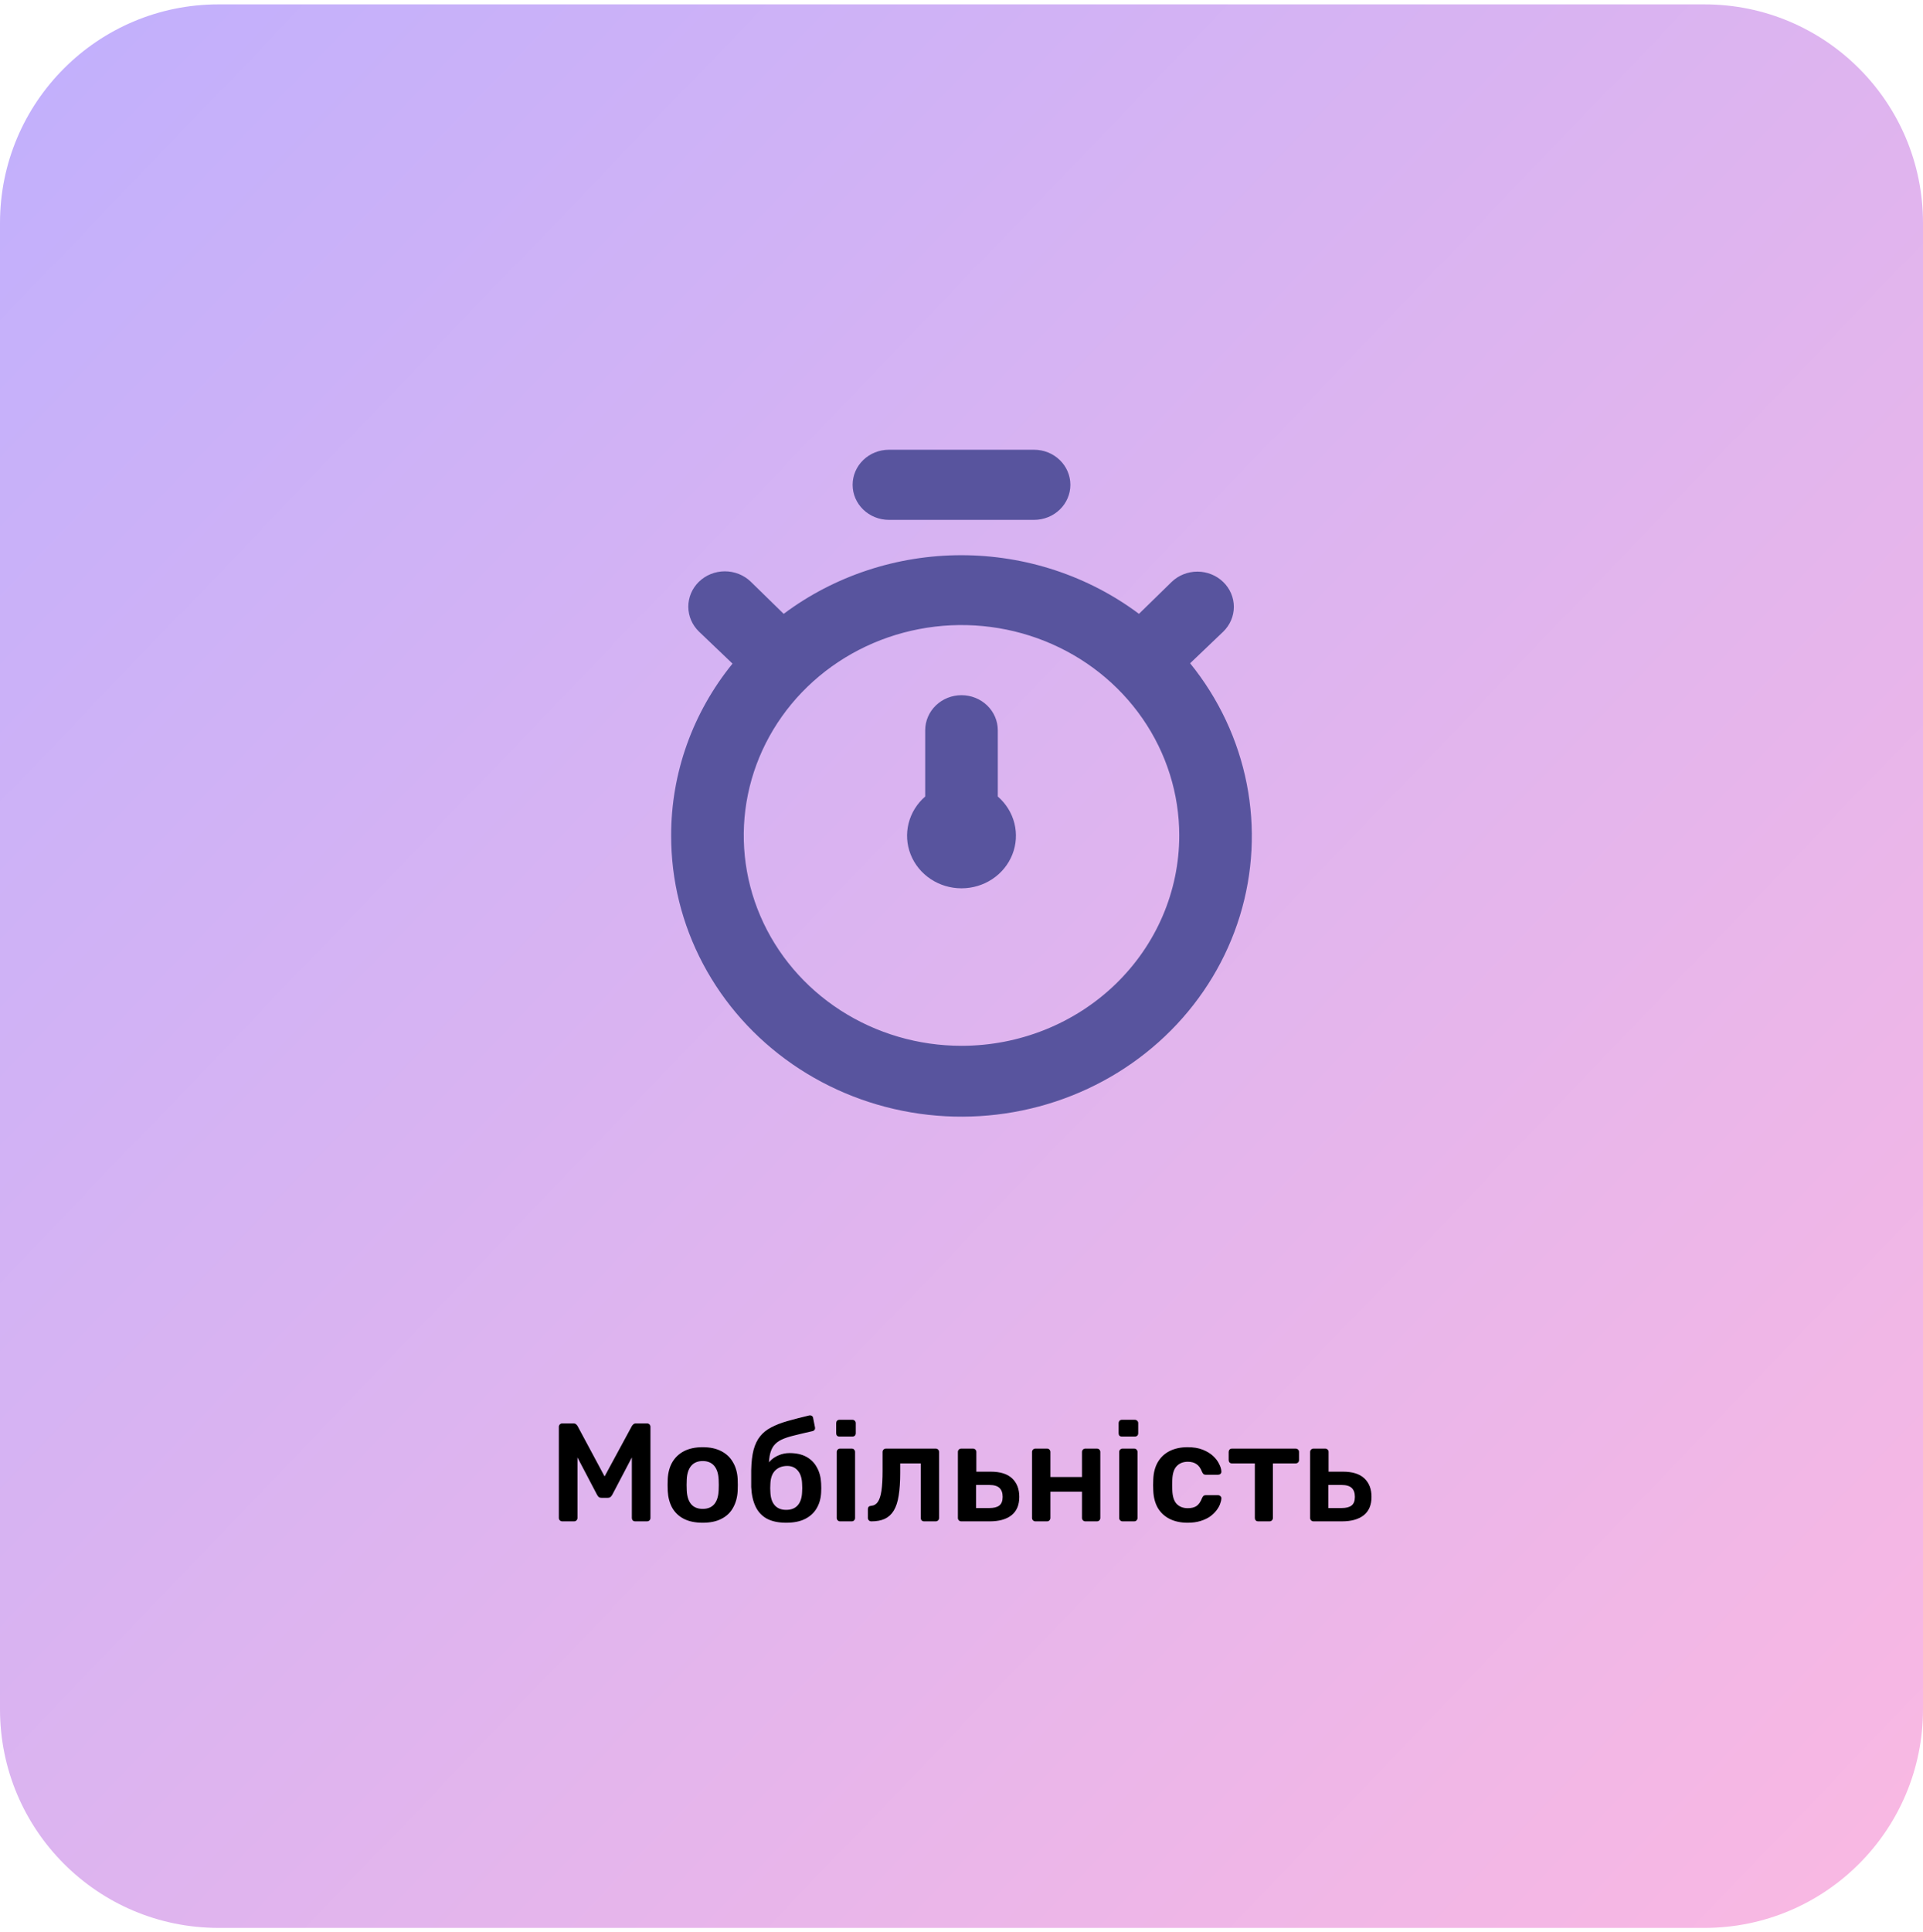<?xml version="1.0" encoding="UTF-8"?> <svg xmlns="http://www.w3.org/2000/svg" width="220" height="221" viewBox="0 0 220 221" fill="none"> <path d="M0 25.5C0 11.693 11.193 0.5 25 0.5H195C208.807 0.5 220 11.693 220 25.5V195.5C220 209.307 208.807 220.5 195 220.5H25C11.193 220.5 0 209.307 0 195.5V25.5Z" fill="url(#paint0_linear_2263_1019)"></path> <path d="M64.335 174C64.218 174 64.122 173.963 64.047 173.888C63.973 173.813 63.935 173.723 63.935 173.616V163.2C63.935 163.083 63.973 162.987 64.047 162.912C64.122 162.837 64.218 162.8 64.335 162.8H65.6C65.749 162.8 65.861 162.843 65.936 162.928C66.01 163.003 66.058 163.061 66.079 163.104L69.168 168.864L72.287 163.104C72.309 163.061 72.357 163.003 72.431 162.928C72.506 162.843 72.618 162.8 72.767 162.8H74.016C74.133 162.8 74.229 162.837 74.303 162.912C74.378 162.987 74.415 163.083 74.415 163.2V173.616C74.415 173.723 74.378 173.813 74.303 173.888C74.229 173.963 74.133 174 74.016 174H72.671C72.554 174 72.458 173.963 72.383 173.888C72.32 173.813 72.287 173.723 72.287 173.616V166.688L70.047 170.96C69.994 171.056 69.925 171.141 69.84 171.216C69.754 171.28 69.642 171.312 69.504 171.312H68.847C68.698 171.312 68.581 171.28 68.496 171.216C68.421 171.141 68.357 171.056 68.303 170.96L66.064 166.688V173.616C66.064 173.723 66.026 173.813 65.951 173.888C65.877 173.963 65.786 174 65.68 174H64.335ZM80.392 174.16C79.539 174.16 78.819 174.011 78.232 173.712C77.656 173.413 77.214 172.992 76.904 172.448C76.606 171.904 76.435 171.269 76.392 170.544C76.382 170.352 76.376 170.117 76.376 169.84C76.376 169.563 76.382 169.328 76.392 169.136C76.435 168.4 76.611 167.765 76.92 167.232C77.24 166.688 77.688 166.267 78.264 165.968C78.851 165.669 79.56 165.52 80.392 165.52C81.224 165.52 81.928 165.669 82.504 165.968C83.091 166.267 83.539 166.688 83.848 167.232C84.168 167.765 84.35 168.4 84.392 169.136C84.403 169.328 84.408 169.563 84.408 169.84C84.408 170.117 84.403 170.352 84.392 170.544C84.35 171.269 84.174 171.904 83.864 172.448C83.566 172.992 83.123 173.413 82.536 173.712C81.96 174.011 81.246 174.16 80.392 174.16ZM80.392 172.576C80.958 172.576 81.395 172.4 81.704 172.048C82.014 171.685 82.184 171.157 82.216 170.464C82.227 170.304 82.232 170.096 82.232 169.84C82.232 169.584 82.227 169.376 82.216 169.216C82.184 168.533 82.014 168.011 81.704 167.648C81.395 167.285 80.958 167.104 80.392 167.104C79.827 167.104 79.39 167.285 79.08 167.648C78.771 168.011 78.6 168.533 78.568 169.216C78.558 169.376 78.552 169.584 78.552 169.84C78.552 170.096 78.558 170.304 78.568 170.464C78.6 171.157 78.771 171.685 79.08 172.048C79.39 172.4 79.827 172.576 80.392 172.576ZM89.941 174.16C89.056 174.16 88.32 174.005 87.733 173.696C87.157 173.376 86.725 172.912 86.437 172.304C86.149 171.696 85.984 170.955 85.941 170.08C85.941 169.771 85.941 169.451 85.941 169.12C85.941 168.789 85.941 168.469 85.941 168.16C85.962 167.221 86.053 166.443 86.213 165.824C86.384 165.195 86.634 164.677 86.965 164.272C87.296 163.856 87.722 163.515 88.245 163.248C88.768 162.971 89.386 162.731 90.101 162.528C90.816 162.325 91.642 162.112 92.581 161.888C92.688 161.867 92.784 161.883 92.869 161.936C92.965 161.989 93.018 162.075 93.029 162.192L93.237 163.248C93.258 163.355 93.242 163.451 93.189 163.536C93.136 163.611 93.061 163.659 92.965 163.68C92.154 163.861 91.456 164.027 90.869 164.176C90.282 164.315 89.797 164.475 89.413 164.656C89.029 164.837 88.725 165.077 88.501 165.376C88.288 165.664 88.138 166.043 88.053 166.512C87.968 166.981 87.941 167.584 87.973 168.32L87.605 168.016C87.669 167.685 87.834 167.381 88.101 167.104C88.368 166.827 88.693 166.608 89.077 166.448C89.472 166.277 89.888 166.192 90.325 166.192C91.093 166.192 91.738 166.336 92.261 166.624C92.784 166.912 93.184 167.317 93.461 167.84C93.749 168.352 93.909 168.955 93.941 169.648C93.962 170.032 93.962 170.384 93.941 170.704C93.909 171.387 93.738 171.989 93.429 172.512C93.12 173.035 92.677 173.44 92.101 173.728C91.525 174.016 90.805 174.16 89.941 174.16ZM89.941 172.688C90.517 172.688 90.96 172.512 91.269 172.16C91.578 171.808 91.744 171.296 91.765 170.624C91.776 170.507 91.781 170.368 91.781 170.208C91.781 170.037 91.776 169.877 91.765 169.728C91.744 169.056 91.578 168.544 91.269 168.192C90.97 167.84 90.57 167.664 90.069 167.664C89.493 167.664 89.029 167.84 88.677 168.192C88.336 168.544 88.154 169.056 88.133 169.728C88.122 169.877 88.117 170.037 88.117 170.208C88.117 170.368 88.122 170.507 88.133 170.624C88.154 171.296 88.32 171.808 88.629 172.16C88.938 172.512 89.376 172.688 89.941 172.688ZM96.112 174C96.005 174 95.915 173.963 95.84 173.888C95.765 173.813 95.728 173.723 95.728 173.616V166.064C95.728 165.957 95.765 165.867 95.84 165.792C95.915 165.717 96.005 165.68 96.112 165.68H97.44C97.557 165.68 97.648 165.717 97.712 165.792C97.787 165.867 97.824 165.957 97.824 166.064V173.616C97.824 173.723 97.787 173.813 97.712 173.888C97.648 173.963 97.557 174 97.44 174H96.112ZM96.048 164.304C95.93 164.304 95.835 164.272 95.76 164.208C95.696 164.133 95.664 164.037 95.664 163.92V162.768C95.664 162.661 95.696 162.571 95.76 162.496C95.835 162.421 95.93 162.384 96.048 162.384H97.504C97.621 162.384 97.717 162.421 97.792 162.496C97.867 162.571 97.904 162.661 97.904 162.768V163.92C97.904 164.037 97.867 164.133 97.792 164.208C97.717 164.272 97.621 164.304 97.504 164.304H96.048ZM99.691 174C99.573 174 99.477 173.963 99.403 173.888C99.328 173.813 99.291 173.717 99.291 173.6V172.608C99.291 172.373 99.413 172.245 99.659 172.224C99.979 172.203 100.235 172.053 100.427 171.776C100.619 171.499 100.757 171.072 100.843 170.496C100.928 169.909 100.971 169.152 100.971 168.224V166.064C100.971 165.957 101.008 165.867 101.083 165.792C101.157 165.717 101.253 165.68 101.371 165.68H107.051C107.157 165.68 107.248 165.717 107.323 165.792C107.397 165.867 107.435 165.957 107.435 166.064V173.616C107.435 173.723 107.397 173.813 107.323 173.888C107.248 173.963 107.157 174 107.051 174H105.723C105.605 174 105.509 173.963 105.435 173.888C105.371 173.813 105.339 173.723 105.339 173.616V167.376H102.987V168.448C102.987 169.472 102.928 170.341 102.811 171.056C102.704 171.76 102.517 172.331 102.251 172.768C101.995 173.195 101.653 173.509 101.227 173.712C100.811 173.904 100.299 174 99.691 174ZM109.971 174C109.865 174 109.774 173.963 109.699 173.888C109.625 173.813 109.587 173.723 109.587 173.616V166.064C109.587 165.957 109.625 165.867 109.699 165.792C109.774 165.717 109.865 165.68 109.971 165.68H111.315C111.422 165.68 111.513 165.717 111.587 165.792C111.662 165.867 111.699 165.957 111.699 166.064V168.32H113.347C114.435 168.32 115.251 168.576 115.795 169.088C116.339 169.6 116.611 170.304 116.611 171.2C116.611 172.128 116.318 172.827 115.731 173.296C115.145 173.765 114.307 174 113.219 174H109.971ZM111.667 172.48H113.171C113.694 172.48 114.078 172.384 114.323 172.192C114.579 172 114.707 171.669 114.707 171.2C114.707 170.741 114.585 170.4 114.339 170.176C114.105 169.952 113.715 169.84 113.171 169.84H111.667V172.48ZM118.456 174C118.349 174 118.258 173.963 118.184 173.888C118.109 173.813 118.072 173.723 118.072 173.616V166.064C118.072 165.957 118.109 165.867 118.184 165.792C118.258 165.717 118.349 165.68 118.456 165.68H119.784C119.901 165.68 119.992 165.717 120.056 165.792C120.13 165.867 120.168 165.957 120.168 166.064V168.928H123.784V166.064C123.784 165.957 123.821 165.867 123.896 165.792C123.97 165.717 124.061 165.68 124.168 165.68H125.496C125.602 165.68 125.693 165.717 125.768 165.792C125.842 165.867 125.88 165.957 125.88 166.064V173.616C125.88 173.723 125.842 173.813 125.768 173.888C125.693 173.963 125.602 174 125.496 174H124.168C124.061 174 123.97 173.963 123.896 173.888C123.821 173.813 123.784 173.723 123.784 173.616V170.608H120.168V173.616C120.168 173.723 120.13 173.813 120.056 173.888C119.992 173.963 119.901 174 119.784 174H118.456ZM128.424 174C128.318 174 128.227 173.963 128.152 173.888C128.078 173.813 128.04 173.723 128.04 173.616V166.064C128.04 165.957 128.078 165.867 128.152 165.792C128.227 165.717 128.318 165.68 128.424 165.68H129.752C129.87 165.68 129.96 165.717 130.024 165.792C130.099 165.867 130.136 165.957 130.136 166.064V173.616C130.136 173.723 130.099 173.813 130.024 173.888C129.96 173.963 129.87 174 129.752 174H128.424ZM128.36 164.304C128.243 164.304 128.147 164.272 128.072 164.208C128.008 164.133 127.976 164.037 127.976 163.92V162.768C127.976 162.661 128.008 162.571 128.072 162.496C128.147 162.421 128.243 162.384 128.36 162.384H129.816C129.934 162.384 130.03 162.421 130.104 162.496C130.179 162.571 130.216 162.661 130.216 162.768V163.92C130.216 164.037 130.179 164.133 130.104 164.208C130.03 164.272 129.934 164.304 129.816 164.304H128.36ZM135.859 174.16C135.091 174.16 134.414 174.016 133.827 173.728C133.251 173.44 132.798 173.024 132.467 172.48C132.147 171.925 131.971 171.259 131.939 170.48C131.928 170.32 131.923 170.112 131.923 169.856C131.923 169.589 131.928 169.371 131.939 169.2C131.971 168.421 132.147 167.76 132.467 167.216C132.798 166.661 133.251 166.24 133.827 165.952C134.414 165.664 135.091 165.52 135.859 165.52C136.542 165.52 137.123 165.616 137.603 165.808C138.083 166 138.478 166.24 138.787 166.528C139.096 166.816 139.326 167.12 139.475 167.44C139.635 167.749 139.72 168.032 139.731 168.288C139.742 168.405 139.704 168.501 139.619 168.576C139.544 168.64 139.454 168.672 139.347 168.672H137.939C137.832 168.672 137.747 168.645 137.683 168.592C137.63 168.539 137.576 168.459 137.523 168.352C137.363 167.925 137.15 167.627 136.883 167.456C136.627 167.275 136.296 167.184 135.891 167.184C135.358 167.184 134.931 167.355 134.611 167.696C134.302 168.027 134.136 168.555 134.115 169.28C134.094 169.685 134.094 170.059 134.115 170.4C134.136 171.136 134.302 171.669 134.611 172C134.931 172.331 135.358 172.496 135.891 172.496C136.307 172.496 136.643 172.411 136.899 172.24C137.155 172.059 137.363 171.755 137.523 171.328C137.576 171.221 137.63 171.141 137.683 171.088C137.747 171.035 137.832 171.008 137.939 171.008H139.347C139.454 171.008 139.544 171.045 139.619 171.12C139.704 171.184 139.742 171.275 139.731 171.392C139.72 171.584 139.667 171.803 139.571 172.048C139.486 172.283 139.342 172.528 139.139 172.784C138.947 173.029 138.702 173.259 138.403 173.472C138.104 173.675 137.742 173.84 137.315 173.968C136.899 174.096 136.414 174.16 135.859 174.16ZM143.944 174C143.826 174 143.73 173.963 143.656 173.888C143.592 173.813 143.56 173.723 143.56 173.616V167.376H140.952C140.834 167.376 140.738 167.339 140.664 167.264C140.6 167.189 140.568 167.099 140.568 166.992V166.064C140.568 165.957 140.6 165.867 140.664 165.792C140.738 165.717 140.834 165.68 140.952 165.68H148.216C148.333 165.68 148.429 165.717 148.504 165.792C148.578 165.867 148.616 165.957 148.616 166.064V166.992C148.616 167.099 148.578 167.189 148.504 167.264C148.429 167.339 148.333 167.376 148.216 167.376H145.624V173.616C145.624 173.723 145.586 173.813 145.512 173.888C145.437 173.963 145.346 174 145.24 174H143.944ZM150.268 174C150.161 174 150.071 173.963 149.996 173.888C149.921 173.813 149.884 173.723 149.884 173.616V166.064C149.884 165.957 149.921 165.867 149.996 165.792C150.071 165.717 150.161 165.68 150.268 165.68H151.612C151.719 165.68 151.809 165.717 151.884 165.792C151.959 165.867 151.996 165.957 151.996 166.064V168.32H153.644C154.732 168.32 155.548 168.576 156.092 169.088C156.636 169.6 156.908 170.304 156.908 171.2C156.908 172.128 156.615 172.827 156.028 173.296C155.441 173.765 154.604 174 153.516 174H150.268ZM151.964 172.48H153.468C153.991 172.48 154.375 172.384 154.62 172.192C154.876 172 155.004 171.669 155.004 171.2C155.004 170.741 154.881 170.4 154.636 170.176C154.401 169.952 154.012 169.84 153.468 169.84H151.964V172.48Z" fill="black"></path> <path d="M136.157 75.861L139.936 72.252C140.718 71.497 141.157 70.473 141.157 69.405C141.157 68.337 140.718 67.313 139.936 66.558C139.154 65.802 138.094 65.378 136.988 65.378C135.882 65.378 134.822 65.802 134.04 66.558L130.303 70.207C124.484 65.859 117.336 63.5 109.979 63.5C102.623 63.5 95.474 65.859 89.656 70.207L85.877 66.517C85.09 65.762 84.024 65.34 82.915 65.344C81.805 65.348 80.743 65.777 79.961 66.537C79.179 67.298 78.742 68.327 78.746 69.399C78.75 70.471 79.194 71.497 79.981 72.252L83.801 75.901C79.247 81.506 76.775 88.427 76.784 95.552C76.771 100.666 78.024 105.71 80.438 110.262C82.853 114.814 86.359 118.743 90.665 121.72C94.971 124.697 99.952 126.637 105.191 127.378C110.431 128.118 115.778 127.638 120.787 125.977C125.795 124.316 130.32 121.522 133.984 117.829C137.647 114.136 140.344 109.65 141.848 104.746C143.352 99.842 143.62 94.662 142.63 89.637C141.64 84.612 139.421 79.889 136.157 75.861V75.861ZM110 119.613C105.073 119.613 100.257 118.202 96.16 115.558C92.063 112.914 88.87 109.156 86.985 104.759C85.099 100.363 84.606 95.525 85.567 90.857C86.528 86.19 88.901 81.903 92.385 78.538C95.869 75.172 100.308 72.881 105.14 71.953C109.972 71.024 114.981 71.501 119.533 73.322C124.085 75.143 127.976 78.227 130.713 82.184C133.451 86.141 134.912 90.793 134.912 95.552C134.912 101.933 132.287 108.053 127.615 112.566C122.944 117.078 116.607 119.613 110 119.613ZM101.696 59.459H118.304C119.405 59.459 120.461 59.037 121.24 58.285C122.019 57.533 122.456 56.513 122.456 55.449C122.456 54.386 122.019 53.366 121.24 52.614C120.461 51.861 119.405 51.439 118.304 51.439H101.696C100.595 51.439 99.539 51.861 98.76 52.614C97.982 53.366 97.544 54.386 97.544 55.449C97.544 56.513 97.982 57.533 98.76 58.285C99.539 59.037 100.595 59.459 101.696 59.459V59.459ZM114.152 83.521C114.152 82.457 113.715 81.437 112.936 80.685C112.157 79.933 111.101 79.511 110 79.511C108.899 79.511 107.843 79.933 107.064 80.685C106.286 81.437 105.848 82.457 105.848 83.521V91.1C104.908 91.912 104.245 92.981 103.948 94.165C103.65 95.349 103.732 96.592 104.182 97.73C104.632 98.868 105.429 99.847 106.468 100.538C107.507 101.229 108.739 101.599 110 101.599C111.261 101.599 112.493 101.229 113.532 100.538C114.571 99.847 115.368 98.868 115.818 97.73C116.268 96.592 116.35 95.349 116.052 94.165C115.755 92.981 115.092 91.912 114.152 91.1V83.521Z" fill="#58549E"></path> <defs> <linearGradient id="paint0_linear_2263_1019" x1="-1.33853e-06" y1="9.127" x2="220" y2="220.5" gradientUnits="userSpaceOnUse"> <stop stop-color="#C2B0FC"></stop> <stop offset="1" stop-color="#FAB8E2"></stop> </linearGradient> </defs> </svg> 